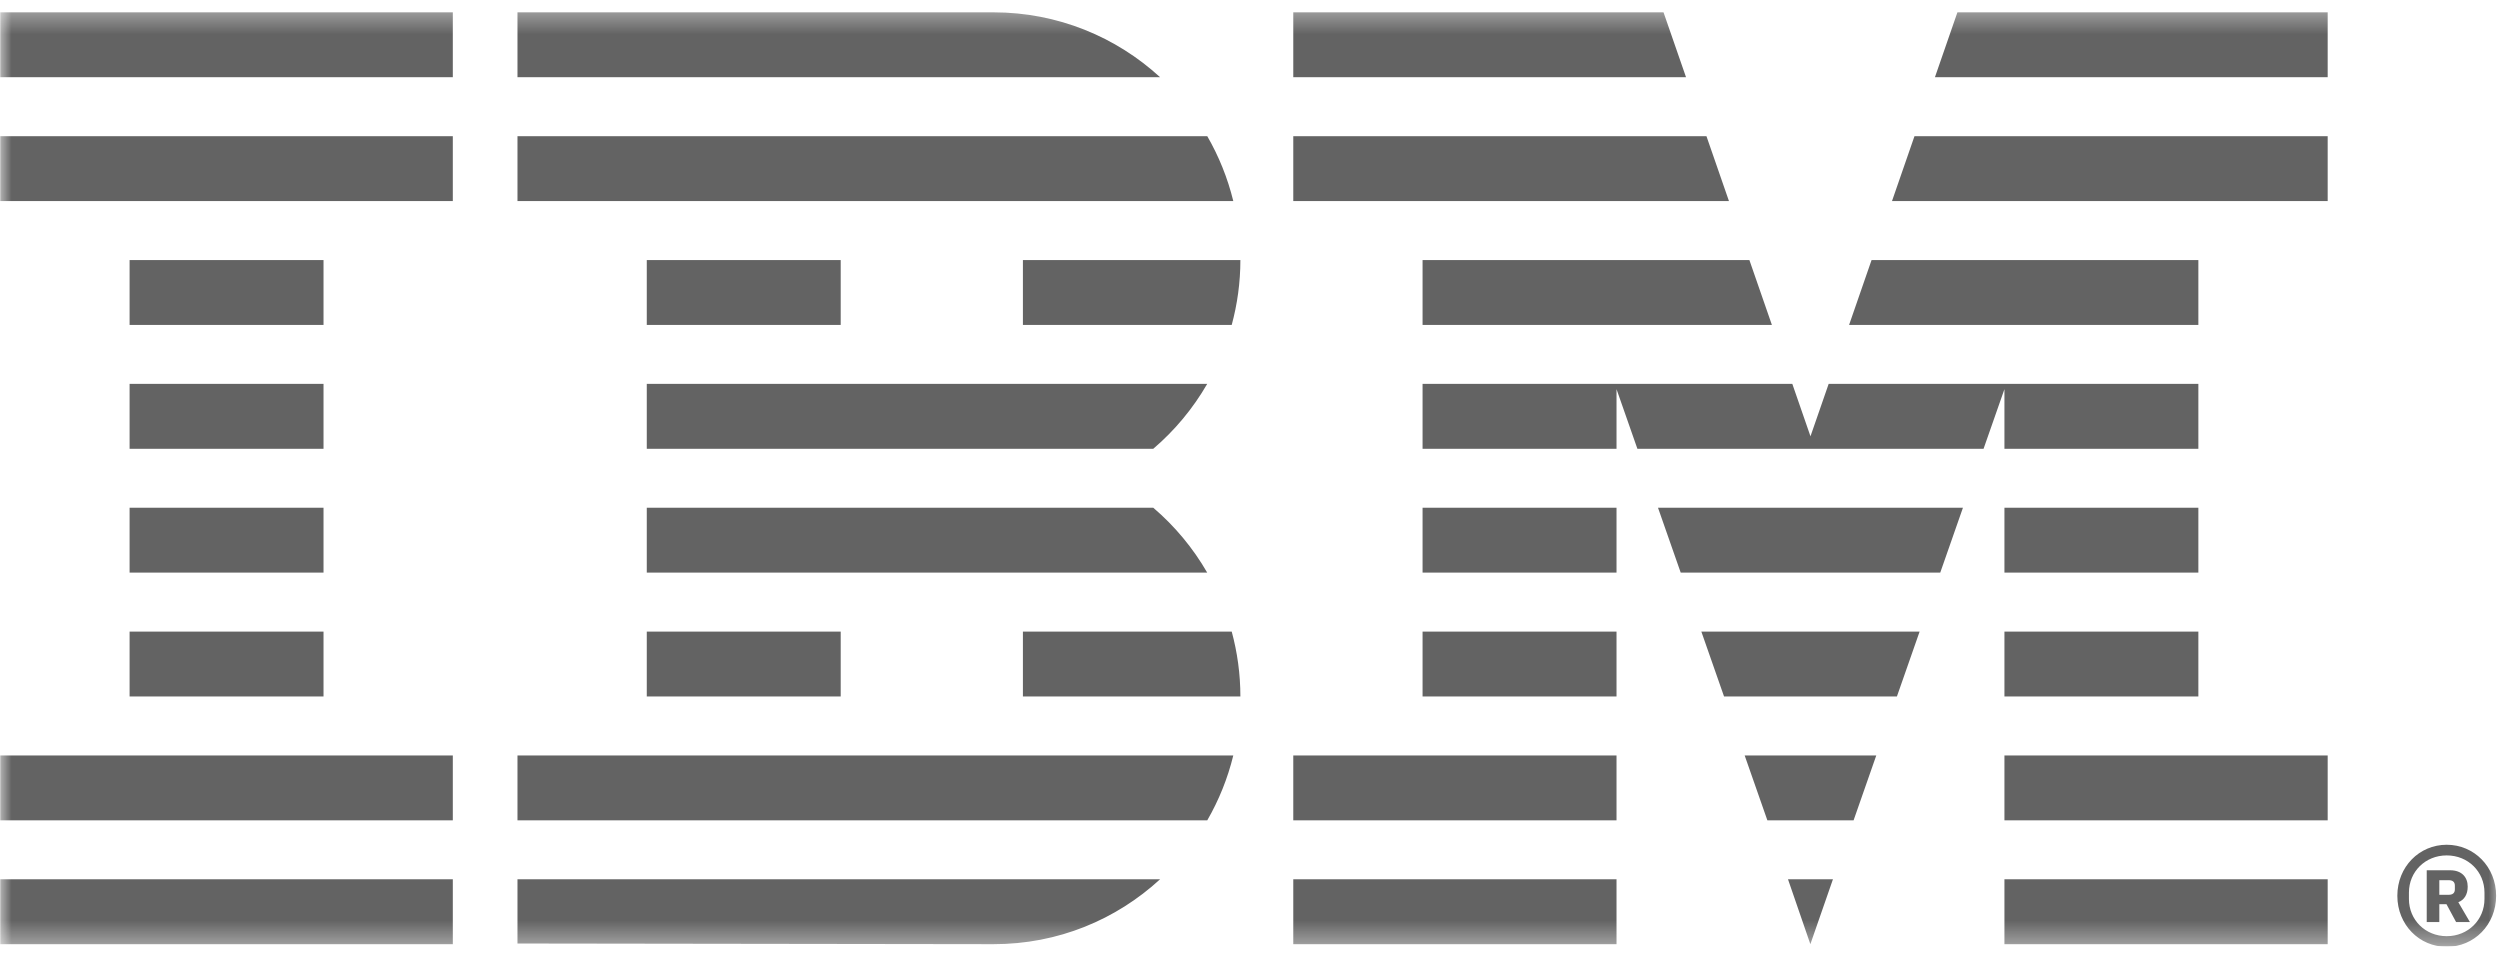 <svg width="110" height="42" viewBox="0 0 110 42" fill="none" xmlns="http://www.w3.org/2000/svg">
<g clip-path="url(#clip0_7012_898)">
<mask id="mask0_7012_898" style="mask-type:luminance" maskUnits="userSpaceOnUse" x="0" y="0" width="110" height="42">
<path d="M110 0.363H0V41.639H110V0.363Z" fill="white"/>
</mask>
<g mask="url(#mask0_7012_898)">
<path d="M107.742 39.371C107.916 39.371 108.014 39.294 108.014 39.131V38.967C108.014 38.804 107.916 38.728 107.742 38.728H107.33V39.371H107.742ZM107.33 40.57H106.776V38.292H107.808C108.318 38.292 108.579 38.597 108.579 39.012C108.579 39.371 108.416 39.6 108.166 39.698L108.676 40.57H108.068L107.645 39.785H107.33V40.57ZM109.317 39.556V39.273C109.317 38.357 108.6 37.638 107.655 37.638C106.71 37.638 105.993 38.357 105.993 39.273V39.556C105.993 40.472 106.71 41.192 107.655 41.192C108.6 41.192 109.317 40.472 109.317 39.556ZM105.483 39.414C105.483 38.139 106.45 37.169 107.655 37.169C108.861 37.169 109.829 38.139 109.829 39.414C109.829 40.69 108.861 41.66 107.655 41.66C106.45 41.66 105.483 40.69 105.483 39.414ZM74.185 3.397L73.195 0.543H56.904V3.397H74.185ZM76.074 8.847L75.084 5.992H56.904V8.847H76.074ZM88.195 41.544H102.418V38.689H88.195V41.544ZM88.195 36.094H102.418V33.239H88.195V36.094ZM88.195 30.645H96.728V27.79H88.195V30.645ZM88.195 25.195H96.728V22.341H88.195V25.195ZM88.195 19.746H96.728V16.891H80.461L79.661 19.198L78.862 16.891H62.593V19.746H71.127V17.123L72.045 19.746H87.277L88.195 17.123V19.746ZM96.728 11.442H82.349L81.36 14.296H96.728V11.442ZM62.593 25.195H71.127V22.341H62.593V25.195ZM62.593 30.645H71.127V27.79H62.593V30.645ZM56.904 36.094H71.127V33.239H56.904V36.094ZM56.904 41.544H71.127V38.689H56.904V41.544ZM86.126 0.543L85.137 3.397H102.418V0.543H86.126ZM83.248 8.847H102.418V5.992H84.237L83.248 8.847ZM62.593 14.296H77.963L76.973 11.442H62.593V14.296ZM73.951 25.195H85.371L86.369 22.341H72.952L73.951 25.195ZM75.858 30.645H83.464L84.463 27.79H74.859L75.858 30.645ZM77.764 36.094H81.558L82.556 33.24H76.765L77.764 36.094ZM79.656 41.544L80.649 38.689H78.672L79.656 41.544ZM22.769 41.515L43.716 41.544C46.56 41.544 49.111 40.462 51.043 38.689H22.769V41.515ZM45.008 27.79V30.645H54.577C54.577 29.656 54.442 28.701 54.196 27.79H45.008ZM28.458 30.645H36.991V27.79H28.458V30.645ZM45.008 14.296H54.196C54.442 13.386 54.577 12.43 54.577 11.442H45.008V14.296ZM28.458 14.296H36.991V11.442H28.458V14.296ZM43.716 0.543H22.769V3.397H51.043C49.111 1.625 46.539 0.543 43.716 0.543ZM53.12 5.992H22.769V8.847H54.265C54.017 7.832 53.628 6.874 53.12 5.992ZM28.458 16.891V19.746H50.744C51.689 18.939 52.492 17.974 53.117 16.891H28.458ZM50.744 22.341H28.458V25.195H53.117C52.492 24.112 51.689 23.147 50.744 22.341ZM22.769 36.094H53.12C53.628 35.213 54.017 34.255 54.265 33.24H22.769V36.094ZM0.012 3.397H19.924V0.543H0.012V3.397ZM0.012 8.847H19.924V5.992H0.012V8.847ZM5.702 14.296H14.235V11.442H5.702V14.296ZM5.702 19.746H14.235V16.891H5.702V19.746ZM5.702 25.195H14.235V22.341H5.702V25.195ZM5.702 30.645H14.235V27.79H5.702V30.645ZM0.012 36.094H19.924V33.239H0.012V36.094ZM0.012 41.544H19.924V38.689H0.012V41.544Z" fill="#636363"/>
</g>
</g>
<defs>
<clipPath id="clip0_7012_898">
<rect width="110" height="41.275" fill="white" transform="translate(0 0.363)"/>
</clipPath>
</defs>
</svg>
